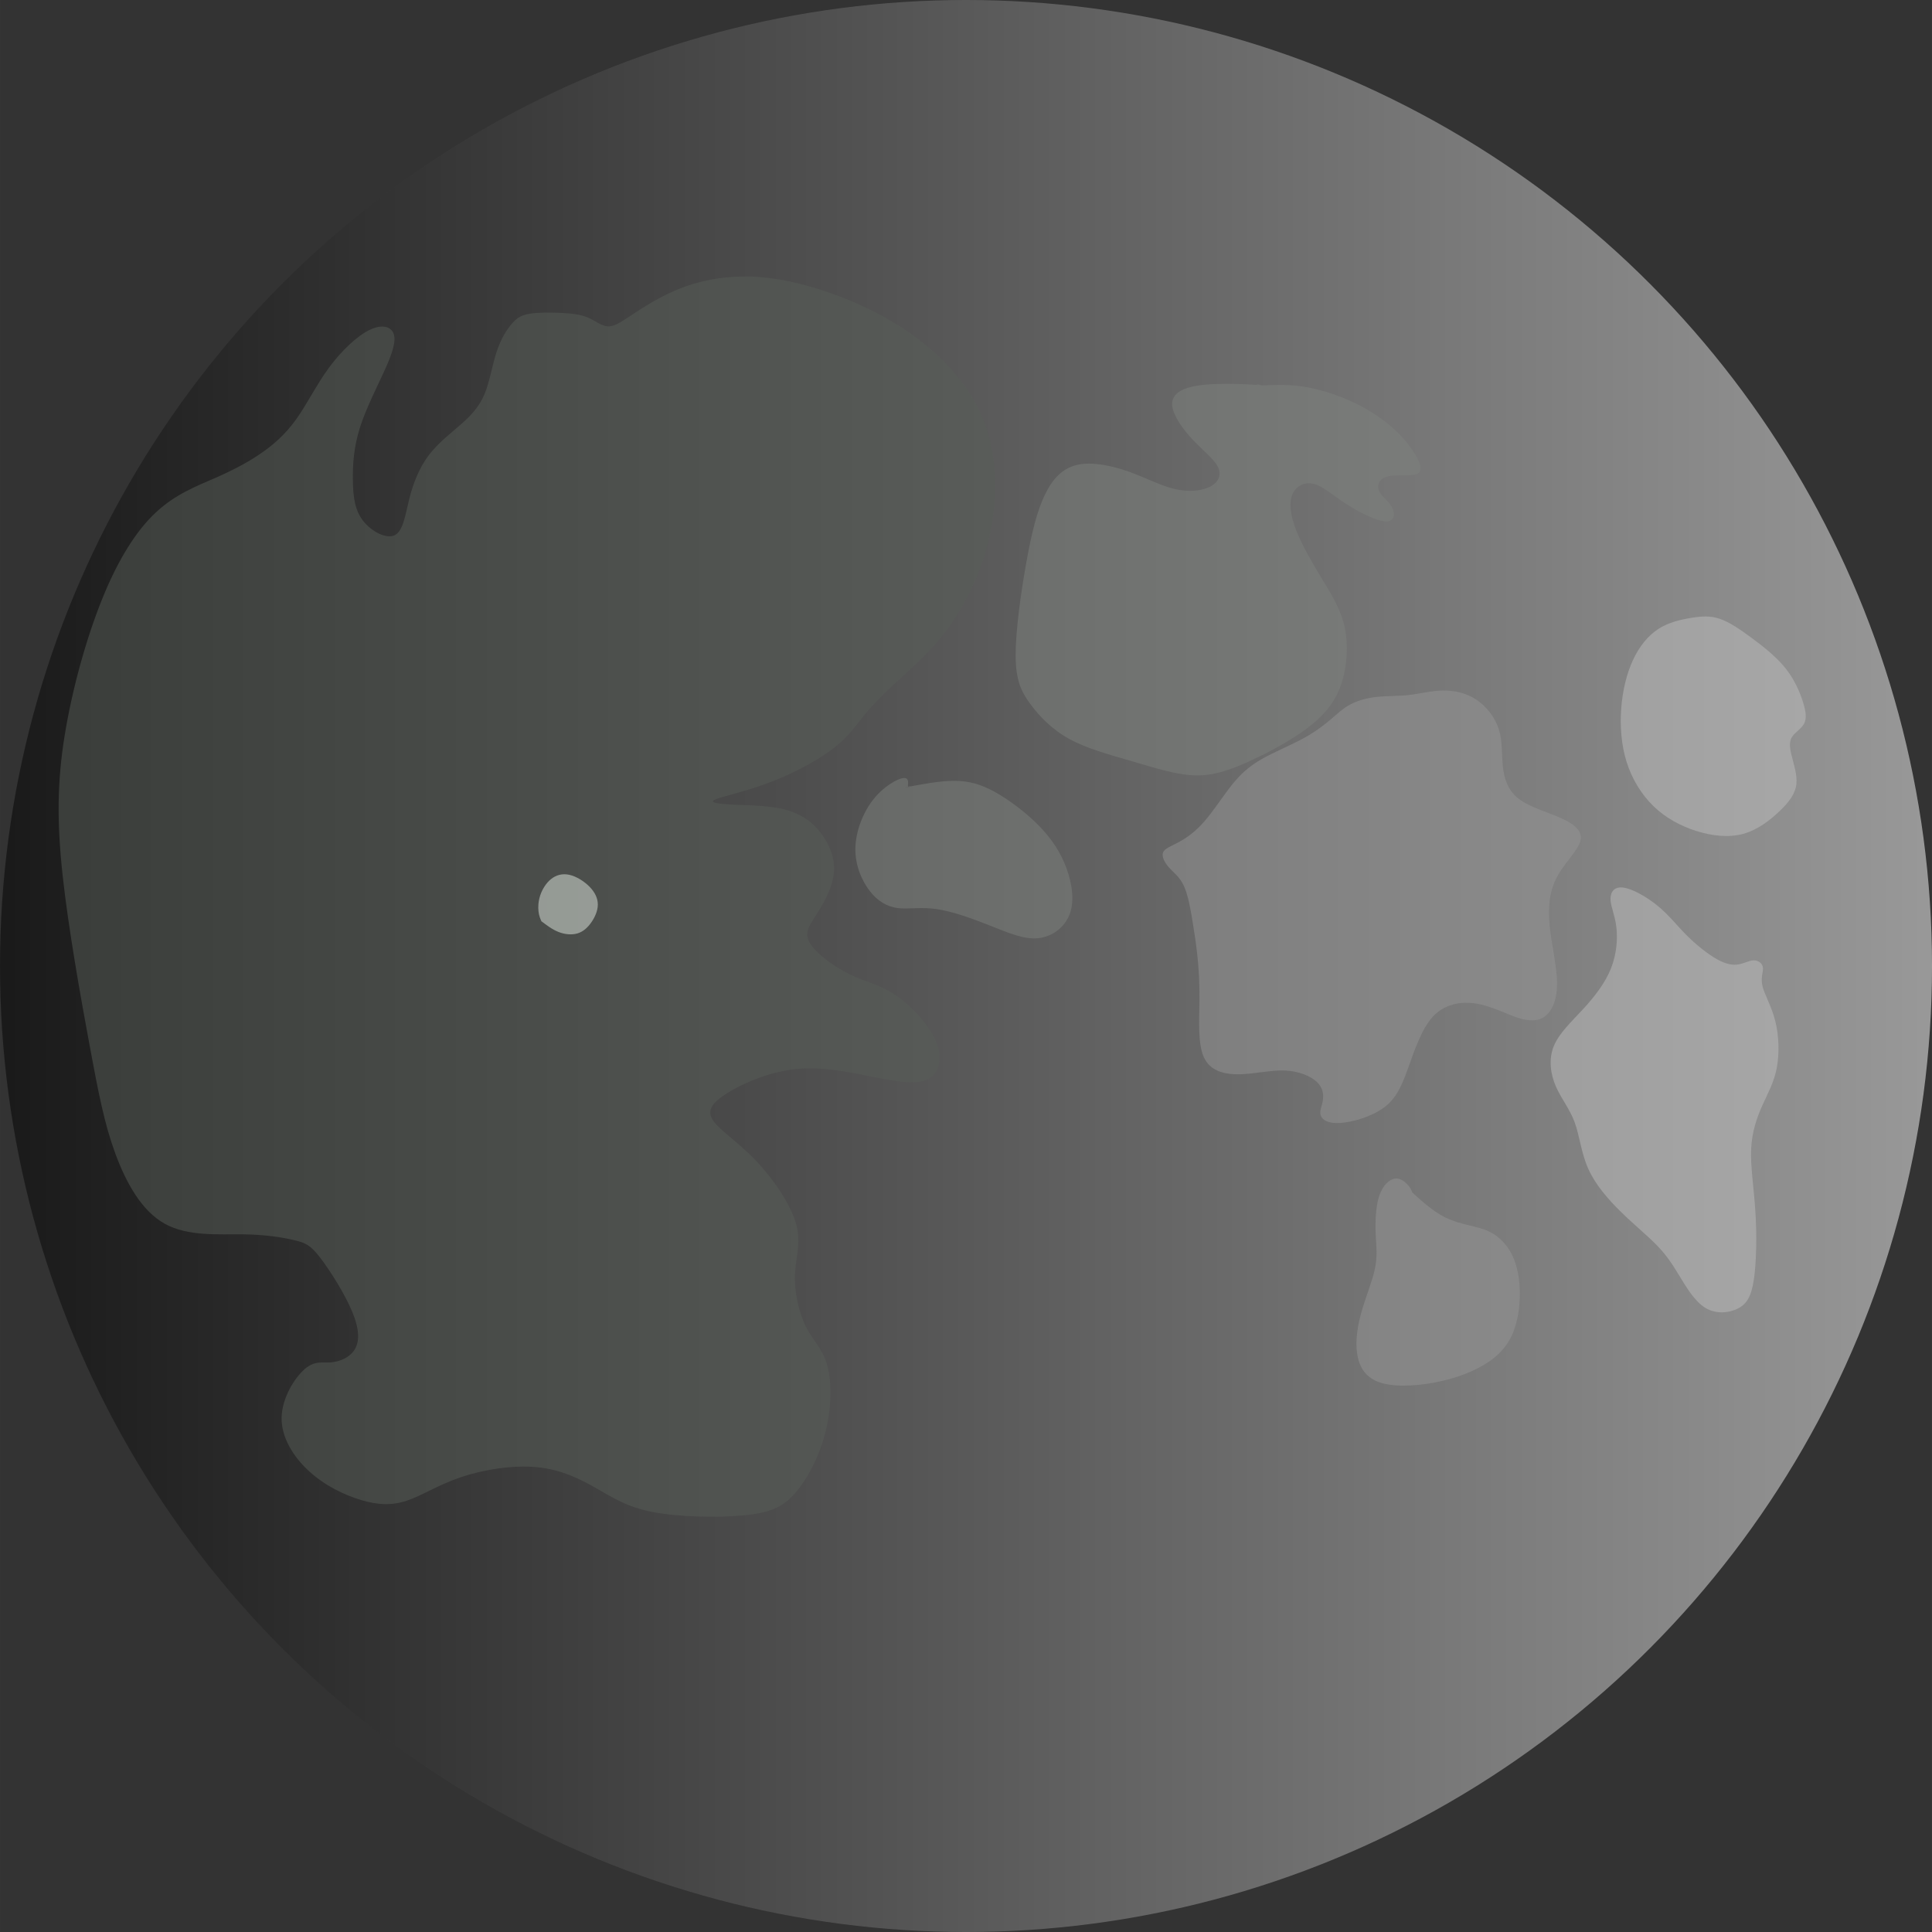 ﻿<?xml version="1.0" encoding="utf-8"?>
<!DOCTYPE svg PUBLIC "-//W3C//DTD SVG 1.1//EN" "http://www.w3.org/Graphics/SVG/1.1/DTD/svg11.dtd">
<svg xmlns="http://www.w3.org/2000/svg" xmlns:xlink="http://www.w3.org/1999/xlink" version="1.1" baseProfile="full" width="231.032" height="231.031" viewBox="0 0 231.03 231.03" enable-background="new 0 0 231.03 231.03" xml:space="preserve">
	<rect x="0" y="0" width="231.03" height="231.03" fill="#333333" stroke="none"/>
	<g>
		<linearGradient id="SVGID_Fill1_" gradientUnits="objectBoundingBox" x1="0" y1="0.5" x2="1" y2="0.5">
			<stop offset="0" stop-color="#000000" stop-opacity="0.502"/>
			<stop offset="1" stop-color="#FFFFFF" stop-opacity="0.502"/>
		</linearGradient>
		<ellipse fill="url(#SVGID_Fill1_)" stroke-width="0.2" stroke-linejoin="round" cx="115.516" cy="115.516" rx="115.516" ry="115.516"/>
		<path fill="#BDBDBD" fill-opacity="0.502" stroke-width="0.2" stroke-linejoin="round" d="M 202.238,73.887C 200.997,74.087 199.555,74.407 198.314,75.208C 197.073,76.009 196.032,77.29 195.271,78.932C 194.51,80.574 194.029,82.576 193.869,84.698C 193.709,86.821 193.869,89.063 194.51,91.106C 195.151,93.147 196.272,94.989 197.713,96.391C 199.155,97.793 200.917,98.754 202.799,99.354C 204.681,99.955 206.683,100.195 208.445,99.715C 210.207,99.234 211.728,98.033 212.85,96.952C 213.971,95.87 214.692,94.909 214.812,93.748C 214.932,92.587 214.451,91.226 214.211,90.225C 213.971,89.223 213.971,88.582 214.331,88.062C 214.692,87.541 215.412,87.141 215.733,86.54C 216.053,85.94 215.973,85.139 215.613,83.978C 215.252,82.816 214.612,81.295 213.53,79.934C 212.449,78.572 210.928,77.37 209.526,76.329C 208.125,75.288 206.843,74.407 205.682,74.007C 204.521,73.606 203.479,73.686 202.238,73.887 Z "/>
		<path fill="#7E817E" fill-opacity="0.502" stroke-width="0.2" stroke-linejoin="round" d="M 150.843,46.057C 149.562,45.977 148.28,45.897 146.719,45.897C 145.157,45.897 143.315,45.977 142.033,46.377C 140.752,46.778 140.031,47.498 140.191,48.62C 140.352,49.741 141.393,51.262 142.594,52.544C 143.795,53.825 145.157,54.866 145.637,55.827C 146.118,56.788 145.717,57.669 144.716,58.19C 143.715,58.711 142.114,58.871 140.432,58.47C 138.75,58.069 136.988,57.108 134.946,56.388C 132.904,55.667 130.581,55.187 128.819,55.587C 127.057,55.987 125.856,57.269 124.935,59.191C 124.014,61.113 123.373,63.676 122.733,67.239C 122.092,70.803 121.451,75.368 121.451,78.332C 121.451,81.295 122.092,82.656 123.173,84.138C 124.254,85.62 125.776,87.221 127.898,88.383C 130.021,89.543 132.743,90.264 135.346,91.025C 137.949,91.786 140.432,92.587 142.594,92.707C 144.756,92.827 146.598,92.267 148.961,91.226C 151.323,90.184 154.206,88.663 156.289,87.101C 158.371,85.54 159.652,83.938 160.373,81.856C 161.094,79.773 161.254,77.21 160.813,75.088C 160.373,72.966 159.332,71.284 158.171,69.362C 157.01,67.44 155.728,65.278 155.007,63.435C 154.286,61.594 154.126,60.072 154.567,59.071C 155.007,58.069 156.049,57.589 157.13,57.87C 158.211,58.149 159.332,59.191 160.934,60.232C 162.536,61.273 164.618,62.315 165.699,62.355C 166.78,62.395 166.86,61.434 166.46,60.672C 166.059,59.912 165.178,59.352 164.898,58.67C 164.618,57.989 164.938,57.188 166.019,56.948C 167.1,56.708 168.942,57.028 169.583,56.588C 170.224,56.148 169.663,54.946 168.902,53.825C 168.141,52.704 167.18,51.663 165.939,50.662C 164.698,49.661 163.176,48.7 161.374,47.899C 159.572,47.098 157.49,46.458 155.635,46.197C 153.779,45.937 152.151,46.057 151.297,46.077C 150.442,46.097 150.362,46.017 150.282,45.937"/>
		<path fill="#969696" fill-opacity="0.502" stroke-width="0.2" stroke-linejoin="round" d="M 159.167,85.999C 158.357,86.689 157.276,87.53 155.774,88.341C 154.272,89.152 152.351,89.933 150.879,90.774C 149.408,91.614 148.386,92.516 147.305,93.867C 146.224,95.218 145.083,97.02 143.972,98.281C 142.861,99.543 141.78,100.264 140.879,100.744C 139.978,101.225 139.257,101.465 139.077,101.945C 138.897,102.426 139.257,103.146 139.798,103.747C 140.338,104.348 141.059,104.828 141.57,105.939C 142.08,107.051 142.38,108.792 142.621,110.264C 142.861,111.735 143.041,112.937 143.191,114.378C 143.341,115.819 143.461,117.501 143.431,119.753C 143.401,122.006 143.221,124.829 143.972,126.45C 144.723,128.072 146.405,128.493 148.206,128.462C 150.008,128.432 151.93,127.952 153.612,128.012C 155.293,128.072 156.735,128.672 157.486,129.393C 158.237,130.114 158.297,130.955 158.177,131.646C 158.056,132.336 157.756,132.877 157.936,133.387C 158.116,133.897 158.777,134.378 160.249,134.288C 161.72,134.198 164.002,133.538 165.474,132.456C 166.946,131.375 167.606,129.874 168.357,127.802C 169.108,125.729 169.949,123.087 171.33,121.585C 172.711,120.084 174.633,119.723 176.435,119.994C 178.237,120.264 179.919,121.165 181.33,121.646C 182.742,122.126 183.883,122.186 184.754,121.525C 185.625,120.864 186.225,119.483 186.195,117.471C 186.165,115.459 185.505,112.816 185.294,110.564C 185.084,108.312 185.324,106.45 186.225,104.798C 187.126,103.146 188.688,101.705 188.988,100.563C 189.288,99.422 188.327,98.582 186.736,97.861C 185.144,97.141 182.922,96.54 181.601,95.519C 180.279,94.497 179.859,93.056 179.708,91.585C 179.558,90.113 179.679,88.611 179.228,87.2C 178.778,85.788 177.757,84.467 176.525,83.656C 175.294,82.846 173.853,82.545 172.471,82.575C 171.09,82.606 169.768,82.966 168.417,83.116C 167.066,83.266 165.684,83.206 164.453,83.356C 163.222,83.506 162.141,83.866 161.33,84.317C 160.519,84.768 159.978,85.308 159.167,85.999 Z "/>
		<path fill="#BDBDBD" fill-opacity="0.502" stroke-width="0.2" stroke-linejoin="round" d="M 209.732,114.84C 209.192,114.84 208.591,115.2 207.901,115.321C 207.21,115.44 206.429,115.321 205.348,114.72C 204.267,114.12 202.885,113.038 201.714,111.867C 200.543,110.696 199.582,109.435 198.231,108.323C 196.879,107.212 195.137,106.251 194.056,106.131C 192.975,106.011 192.555,106.731 192.585,107.573C 192.615,108.413 193.095,109.374 193.276,110.786C 193.456,112.197 193.336,114.059 192.645,115.801C 191.954,117.543 190.693,119.165 189.312,120.666C 187.93,122.168 186.429,123.549 185.798,125.11C 185.167,126.672 185.407,128.414 186.038,129.885C 186.669,131.357 187.69,132.559 188.29,134.18C 188.891,135.801 189.071,137.844 189.912,139.735C 190.753,141.627 192.255,143.37 193.816,144.901C 195.378,146.433 196.999,147.754 198.141,148.925C 199.282,150.096 199.942,151.117 200.783,152.499C 201.624,153.88 202.645,155.622 203.937,156.403C 205.228,157.184 206.789,157.003 207.841,156.463C 208.892,155.922 209.432,155.021 209.732,152.979C 210.033,150.938 210.093,147.754 209.913,144.901C 209.732,142.048 209.312,139.525 209.402,137.423C 209.492,135.321 210.093,133.639 210.753,132.168C 211.414,130.696 212.135,129.435 212.465,127.723C 212.796,126.012 212.736,123.85 212.285,122.077C 211.835,120.306 210.994,118.924 210.753,117.903C 210.513,116.882 210.874,116.221 210.813,115.711C 210.753,115.2 210.273,114.84 209.732,114.84 Z "/>
		<path fill="#7E817E" fill-opacity="0.502" stroke-width="0.2" stroke-linejoin="round" d="M 108.174,94.175C 110.256,93.774 112.338,93.374 114.1,93.374C 115.862,93.374 117.304,93.774 119.025,94.735C 120.747,95.696 122.749,97.218 124.271,98.78C 125.793,100.342 126.834,101.943 127.515,103.785C 128.195,105.627 128.516,107.709 127.915,109.311C 127.314,110.913 125.793,112.034 124.111,112.194C 122.429,112.354 120.587,111.553 118.465,110.713C 116.343,109.872 113.94,108.991 112.018,108.711C 110.096,108.43 108.654,108.75 107.373,108.59C 106.092,108.43 104.97,107.79 104.009,106.548C 103.048,105.307 102.247,103.465 102.287,101.422C 102.328,99.381 103.208,97.138 104.45,95.577C 105.691,94.015 107.293,93.134 108.014,93.043C 108.734,92.954 108.574,93.654 108.574,93.944C 108.574,94.235 108.734,94.115 108.895,93.995"/>
		<path fill="#595E59" fill-opacity="0.502" stroke-width="0.2" stroke-linejoin="round" d="M 72.777,39.029C 71.957,39.038 71.236,38.378 70.335,37.987C 69.434,37.597 68.353,37.477 67.092,37.417C 65.83,37.356 64.389,37.356 63.398,37.507C 62.407,37.657 61.866,37.958 61.236,38.678C 60.605,39.399 59.884,40.54 59.373,42.102C 58.863,43.663 58.563,45.645 57.932,47.147C 57.301,48.648 56.341,49.669 55.109,50.751C 53.878,51.832 52.376,52.973 51.265,54.444C 50.154,55.916 49.433,57.718 48.953,59.61C 48.472,61.502 48.232,63.483 47.211,63.994C 46.19,64.504 44.388,63.544 43.397,62.252C 42.406,60.961 42.226,59.339 42.196,57.477C 42.166,55.616 42.286,53.514 43.037,51.141C 43.788,48.769 45.169,46.126 46.07,44.114C 46.971,42.102 47.391,40.721 47.061,39.879C 46.731,39.038 45.65,38.738 44.178,39.459C 42.706,40.18 40.845,41.922 39.343,43.963C 37.842,46.006 36.7,48.348 35.409,50.15C 34.118,51.952 32.676,53.213 31.084,54.294C 29.493,55.376 27.751,56.276 25.619,57.207C 23.487,58.138 20.964,59.099 18.622,61.291C 16.279,63.483 14.117,66.907 12.195,71.682C 10.273,76.457 8.592,82.583 7.721,88.019C 6.85,93.454 6.79,98.199 7.48,104.596C 8.171,110.992 9.613,119.041 10.694,124.896C 11.775,130.752 12.495,134.417 13.787,137.93C 15.078,141.444 16.94,144.807 19.703,146.338C 22.466,147.87 26.129,147.57 28.982,147.6C 31.835,147.63 33.877,147.99 35.199,148.302C 36.519,148.614 37.119,148.877 38.3,150.41C 39.48,151.943 41.242,154.746 42.123,156.868C 43.004,158.991 43.004,160.432 42.404,161.393C 41.803,162.354 40.602,162.834 39.56,162.915C 38.52,162.995 37.639,162.674 36.437,163.716C 35.236,164.757 33.714,167.159 33.674,169.522C 33.634,171.885 35.076,174.207 36.958,175.929C 38.84,177.651 41.162,178.772 43.165,179.372C 45.167,179.973 46.849,180.053 48.65,179.452C 50.452,178.852 52.374,177.571 55.097,176.649C 57.82,175.729 61.344,175.168 64.227,175.448C 67.11,175.729 69.353,176.85 71.315,177.971C 73.277,179.092 74.959,180.213 78.082,180.814C 81.205,181.415 85.77,181.495 88.854,181.215C 91.937,180.934 93.539,180.293 95.06,178.571C 96.582,176.85 98.023,174.047 98.744,171.124C 99.465,168.2 99.465,165.157 98.904,163.195C 98.344,161.233 97.223,160.352 96.382,158.67C 95.541,156.989 94.98,154.506 95.06,152.424C 95.141,150.341 95.861,148.659 95.18,146.297C 94.5,143.935 92.418,140.891 90.295,138.688C 88.173,136.486 86.011,135.125 85.25,133.963C 84.489,132.803 85.13,131.842 87.012,130.68C 88.894,129.519 92.017,128.157 95.221,127.837C 98.424,127.517 101.708,128.237 104.51,128.798C 107.313,129.358 109.636,129.759 110.997,129.038C 112.359,128.317 112.76,126.476 111.878,124.434C 110.997,122.391 108.835,120.149 106.953,118.907C 105.071,117.666 103.469,117.426 101.587,116.505C 99.705,115.584 97.543,113.982 96.822,112.741C 96.101,111.5 96.822,110.618 97.743,109.177C 98.664,107.735 99.785,105.733 99.745,103.731C 99.705,101.729 98.504,99.727 97.103,98.485C 95.701,97.244 94.099,96.764 92.377,96.523C 90.656,96.283 88.814,96.283 87.332,96.203C 85.85,96.123 84.729,95.963 85.53,95.603C 86.331,95.242 89.054,94.682 91.937,93.6C 94.82,92.519 97.863,90.917 99.826,89.356C 101.788,87.794 102.668,86.272 104.03,84.711C 105.391,83.149 107.233,81.547 109.035,79.866C 110.837,78.184 112.599,76.422 114.321,73.739C 116.043,71.056 117.725,67.452 118.526,63.208C 119.327,58.963 119.246,54.078 117.444,49.833C 115.642,45.588 112.119,41.985 108.034,39.302C 103.95,36.619 99.305,34.857 95.621,33.936C 91.937,33.015 89.214,32.935 86.852,33.175C 84.489,33.415 82.487,33.977 80.645,34.777C 78.803,35.578 77.121,36.619 75.82,37.48C 74.519,38.34 73.598,39.02 72.777,39.029 Z "/>
		<path fill="#E0E7E0" fill-opacity="0.502" stroke-width="0.2" stroke-linejoin="round" d="M 64.708,110.138C 65.375,110.645 66.043,111.152 66.79,111.446C 67.537,111.74 68.365,111.82 69.046,111.62C 69.726,111.42 70.26,110.938 70.701,110.312C 71.141,109.684 71.488,108.91 71.488,108.163C 71.488,107.415 71.141,106.694 70.501,106.04C 69.86,105.387 68.926,104.799 68.085,104.612C 67.244,104.425 66.496,104.639 65.895,105.12C 65.295,105.6 64.841,106.348 64.601,107.068C 64.361,107.789 64.334,108.483 64.396,109.002C 64.458,109.521 64.609,109.864 64.76,110.208"/>
		<path fill="#969696" fill-opacity="0.502" stroke-width="0.2" stroke-linejoin="round" d="M 167.628,141.391C 169.37,143.073 171.111,144.755 172.913,145.625C 174.715,146.497 176.577,146.557 178.078,147.277C 179.58,147.998 180.721,149.379 181.292,151.301C 181.862,153.224 181.862,155.686 181.442,157.668C 181.021,159.65 180.181,161.151 178.649,162.383C 177.118,163.614 174.895,164.575 172.403,165.146C 169.91,165.717 167.147,165.896 165.345,165.416C 163.544,164.936 162.703,163.794 162.372,162.323C 162.042,160.852 162.222,159.049 162.733,157.157C 163.243,155.266 164.084,153.284 164.414,151.722C 164.745,150.161 164.565,149.02 164.505,147.548C 164.445,146.076 164.505,144.274 164.925,143.013C 165.346,141.752 166.126,141.031 166.817,140.941C 167.508,140.851 168.108,141.392 168.449,141.812C 168.789,142.232 168.869,142.532 168.949,142.833"/>
	</g>
</svg>
